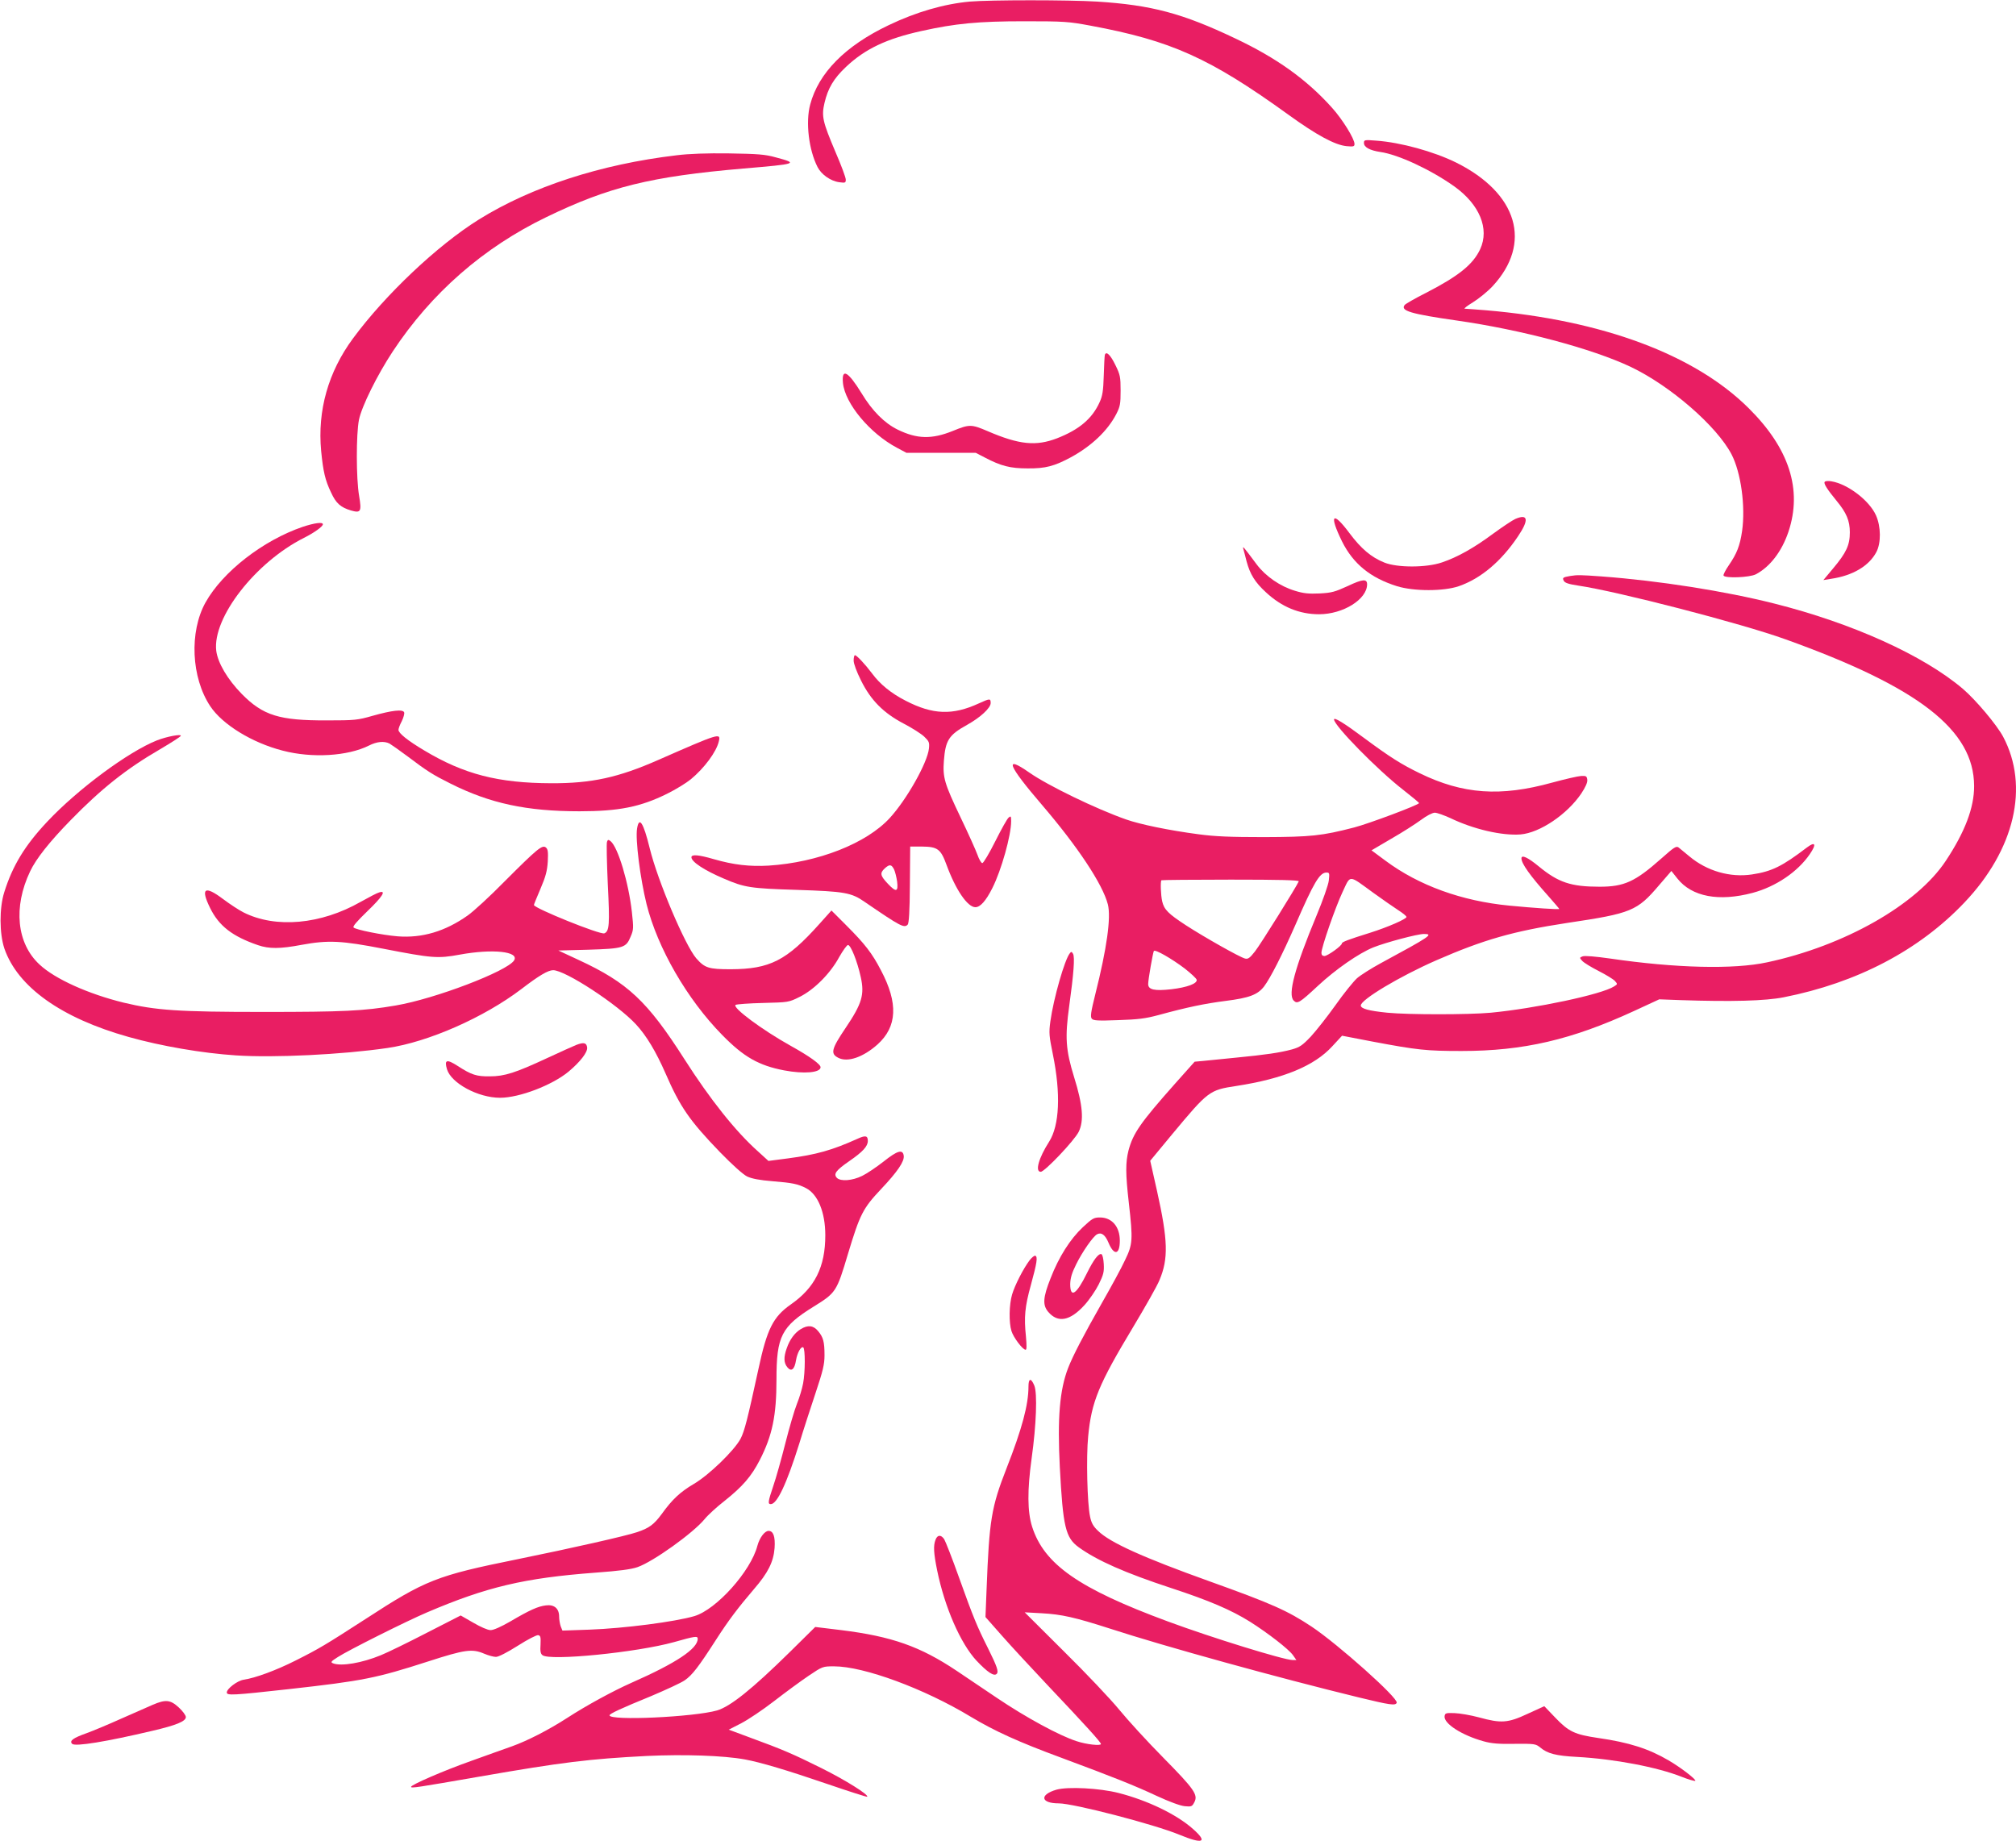 <?xml version="1.0" standalone="no"?>
<!DOCTYPE svg PUBLIC "-//W3C//DTD SVG 20010904//EN"
 "http://www.w3.org/TR/2001/REC-SVG-20010904/DTD/svg10.dtd">
<svg version="1.0" xmlns="http://www.w3.org/2000/svg"
 width="1280pt" height="1169pt" viewBox="0 0 1280 1169"
 preserveAspectRatio="xMidYMid meet">
<g transform="translate(0,1169) scale(0.1,-0.1)"
fill="#e91e63" stroke="none">
<path d="M6158 11680 c-164 -15 -341 -66 -516 -150 -275 -131 -445 -303 -498
-504 -30 -111 -9 -288 47 -397 24 -47 83 -89 138 -96 38 -5 41 -4 41 17 0 13
-29 91 -65 174 -82 194 -90 227 -70 313 22 93 58 154 136 228 122 115 258 179
479 228 216 48 361 62 655 62 252 0 280 -2 419 -28 512 -95 757 -205 1256
-565 178 -129 296 -193 370 -200 44 -4 50 -2 50 14 0 33 -77 157 -142 229
-160 179 -351 316 -613 440 -338 161 -534 213 -880 235 -181 11 -676 11 -807
0z"/>
<path d="M8660 10782 c0 -27 38 -47 104 -57 114 -16 321 -113 469 -218 161
-115 225 -269 165 -399 -45 -97 -137 -171 -345 -278 -68 -34 -128 -69 -134
-76 -30 -37 37 -57 330 -99 412 -59 858 -178 1104 -294 252 -120 547 -376 641
-556 60 -116 89 -330 67 -486 -14 -95 -33 -143 -85 -219 -20 -29 -35 -58 -33
-64 7 -19 167 -13 206 8 90 48 164 145 206 269 90 269 5 531 -254 787 -342
339 -927 557 -1666 620 -66 5 -127 10 -135 10 -8 0 15 18 51 40 36 22 93 68
125 102 254 273 161 591 -231 786 -142 70 -352 128 -507 139 -75 6 -78 5 -78
-15z"/>
<path d="M4295 10704 c-481 -57 -921 -200 -1255 -408 -263 -164 -594 -477
-799 -755 -157 -213 -226 -457 -202 -714 13 -131 25 -185 63 -264 31 -68 60
-94 126 -114 63 -18 69 -8 52 93 -19 110 -19 391 -1 482 17 85 116 285 215
435 245 371 576 660 976 853 397 192 661 257 1250 308 345 29 351 32 205 71
-68 19 -113 22 -295 25 -142 2 -256 -2 -335 -12z"/>
<path d="M7015 9437 c-2 -6 -5 -66 -7 -132 -3 -97 -8 -129 -26 -168 -47 -105
-130 -175 -271 -230 -133 -51 -239 -41 -439 45 -105 45 -117 45 -222 2 -134
-54 -227 -52 -350 8 -84 41 -162 119 -229 230 -86 140 -128 164 -119 67 13
-131 170 -320 343 -412 l60 -32 220 0 220 0 60 -31 c101 -53 160 -68 270 -68
113 -1 169 14 275 71 130 71 233 168 288 275 24 47 27 64 27 148 0 87 -3 101
-33 162 -31 64 -58 91 -67 65z"/>
<path d="M11585 8630 c-7 -11 17 -48 76 -120 63 -76 84 -127 84 -200 0 -81
-22 -129 -107 -230 l-61 -73 49 8 c137 20 240 81 287 169 31 58 30 162 -2 234
-42 94 -179 199 -283 216 -21 4 -39 2 -43 -4z"/>
<path d="M9621 8395 c-18 -8 -81 -50 -140 -93 -124 -92 -228 -150 -326 -183
-99 -34 -283 -34 -365 -1 -83 33 -148 88 -222 187 -108 145 -131 118 -47 -53
71 -142 180 -231 349 -284 108 -33 295 -33 392 0 141 49 270 158 377 318 70
104 63 144 -18 109z"/>
<path d="M1922 8345 c-252 -86 -508 -285 -617 -480 -104 -187 -91 -477 30
-659 77 -116 265 -232 460 -282 186 -49 413 -35 547 32 51 26 97 30 131 13 12
-7 65 -44 117 -83 123 -93 158 -115 270 -171 251 -126 483 -176 819 -176 249
0 386 27 556 111 55 27 123 69 151 92 86 71 163 175 178 241 13 55 5 53 -382
-117 -256 -113 -426 -150 -682 -149 -337 1 -554 57 -806 208 -106 63 -164 110
-164 131 0 8 9 33 21 55 11 23 18 48 15 56 -8 21 -76 13 -201 -22 -94 -27
-112 -29 -290 -29 -302 -1 -405 31 -540 168 -91 93 -152 197 -162 274 -25 210
249 562 557 717 64 32 120 72 120 86 0 16 -52 9 -128 -16z"/>
<path d="M7894 8205 c3 -11 13 -47 21 -80 22 -81 53 -132 123 -196 100 -93
212 -139 337 -139 153 0 305 95 305 190 0 36 -28 34 -123 -11 -81 -37 -102
-43 -179 -47 -69 -3 -101 0 -156 17 -94 28 -186 92 -242 166 -88 118 -91 121
-86 100z"/>
<path d="M9970 8033 c-46 -8 -52 -11 -41 -31 7 -13 31 -21 91 -30 247 -36
1036 -240 1316 -341 847 -304 1197 -576 1198 -931 1 -137 -58 -292 -180 -476
-184 -278 -642 -539 -1134 -644 -212 -46 -581 -37 -997 24 -92 13 -160 19
-174 14 -21 -8 -21 -9 -3 -29 11 -12 57 -40 104 -64 47 -24 93 -52 103 -63 18
-20 18 -21 -5 -35 -78 -51 -500 -140 -783 -167 -142 -13 -523 -13 -656 0 -120
12 -169 26 -169 46 0 37 247 185 480 287 300 131 489 185 830 237 409 61 444
75 585 241 l77 89 38 -48 c92 -116 264 -148 478 -91 146 39 286 133 363 246
44 64 35 83 -20 41 -155 -118 -221 -151 -347 -170 -138 -21 -286 21 -398 115
-28 23 -59 48 -68 56 -15 11 -28 3 -110 -70 -167 -148 -236 -179 -392 -179
-182 0 -262 27 -386 129 -69 57 -110 76 -110 51 0 -33 54 -109 172 -241 37
-42 68 -78 68 -80 0 -5 -162 6 -317 21 -302 29 -575 128 -786 285 l-89 66 126
74 c70 40 154 94 188 119 36 27 73 46 88 46 14 0 58 -16 98 -34 147 -71 328
-113 446 -104 123 10 297 128 386 260 27 41 40 70 38 87 -3 23 -7 26 -40 24
-20 -1 -102 -20 -183 -42 -329 -91 -566 -74 -840 59 -119 58 -189 102 -355
225 -126 94 -190 133 -190 117 0 -39 278 -322 438 -446 56 -44 102 -82 102
-85 0 -11 -320 -131 -413 -155 -205 -53 -274 -60 -572 -61 -215 0 -311 4 -415
18 -190 25 -372 63 -460 94 -191 67 -498 216 -615 298 -163 114 -136 47 82
-207 226 -264 384 -502 417 -630 21 -83 -6 -278 -80 -572 -28 -112 -32 -142
-22 -154 10 -12 38 -14 168 -9 127 4 173 10 255 32 183 50 294 73 427 90 150
19 203 39 244 92 40 53 114 198 198 389 118 272 155 334 198 334 19 0 20 -4
15 -50 -3 -28 -38 -127 -78 -223 -138 -332 -184 -501 -145 -540 23 -23 37 -15
154 94 112 104 258 206 352 244 78 31 279 85 321 85 63 0 41 -15 -275 -186
-59 -32 -127 -75 -150 -95 -22 -20 -84 -96 -136 -170 -52 -73 -123 -163 -157
-200 -54 -57 -71 -68 -120 -82 -78 -21 -168 -34 -353 -52 -85 -8 -180 -18
-210 -21 l-55 -5 -124 -139 c-221 -249 -267 -316 -296 -425 -19 -76 -19 -147
2 -331 27 -238 25 -264 -24 -365 -22 -48 -89 -171 -148 -274 -116 -204 -183
-333 -213 -410 -54 -139 -69 -319 -53 -630 20 -380 36 -448 120 -509 118 -85
295 -163 587 -259 241 -79 381 -139 501 -214 112 -71 246 -174 273 -213 l21
-30 -24 0 c-54 0 -511 141 -792 245 -566 209 -786 363 -862 602 -30 95 -31
231 -3 433 30 215 37 415 17 463 -21 50 -37 47 -37 -7 0 -115 -41 -268 -139
-518 -97 -248 -110 -328 -127 -769 l-7 -176 105 -119 c58 -66 186 -204 284
-308 249 -263 344 -368 344 -379 0 -13 -93 -3 -155 18 -109 35 -322 151 -503
273 -103 69 -218 147 -257 173 -233 156 -413 219 -734 259 l-165 20 -160 -158
c-243 -239 -379 -347 -463 -372 -147 -42 -683 -67 -683 -31 0 10 73 44 264
122 92 39 188 83 213 100 48 33 88 85 198 256 81 126 141 205 241 322 91 105
125 174 132 262 5 73 -8 109 -38 109 -25 0 -57 -43 -71 -94 -42 -162 -260
-405 -400 -447 -122 -36 -446 -78 -666 -86 l-172 -6 -11 27 c-5 15 -10 43 -10
62 0 51 -31 78 -84 71 -50 -6 -102 -29 -226 -102 -59 -34 -106 -55 -125 -55
-18 0 -62 19 -110 47 l-80 46 -215 -110 c-118 -61 -249 -125 -291 -142 -121
-50 -252 -72 -304 -52 -18 7 -14 12 30 40 68 44 436 228 565 283 379 162 618
219 1073 253 150 11 225 21 265 35 100 35 354 217 426 305 21 26 78 78 127
116 114 91 169 154 223 259 80 156 106 283 106 511 0 275 31 336 236 463 142
88 146 94 218 335 76 252 95 289 210 411 104 110 149 176 144 212 -6 43 -40
33 -128 -37 -46 -36 -107 -77 -136 -91 -63 -31 -136 -36 -160 -13 -24 25 -7
48 80 108 84 58 116 93 116 127 0 34 -15 37 -67 13 -160 -72 -259 -100 -441
-124 l-123 -16 -68 62 c-140 125 -302 328 -466 585 -235 368 -360 485 -671
629 l-129 60 190 5 c223 7 240 12 269 83 19 44 19 55 8 156 -21 188 -88 411
-135 450 -14 11 -18 11 -23 -4 -4 -10 -1 -130 5 -269 13 -256 10 -299 -22
-312 -27 -10 -447 160 -447 180 0 4 19 50 42 104 33 77 42 112 46 172 3 61 1
78 -12 89 -23 19 -55 -8 -261 -214 -93 -95 -200 -193 -236 -218 -143 -101
-289 -144 -444 -132 -98 8 -266 42 -280 56 -7 7 21 39 87 103 96 92 123 135
76 120 -13 -3 -66 -31 -118 -60 -252 -144 -540 -170 -744 -67 -28 14 -86 52
-130 85 -117 88 -144 69 -82 -57 56 -114 141 -180 304 -236 70 -24 140 -24
277 2 169 31 253 27 520 -25 309 -60 344 -63 485 -37 208 38 379 20 344 -37
-44 -69 -503 -244 -751 -286 -203 -35 -335 -41 -838 -41 -544 0 -685 10 -890
59 -224 55 -436 150 -534 242 -145 134 -168 364 -60 591 38 81 125 190 258
326 195 200 354 326 566 449 71 42 131 80 133 86 4 13 -88 -4 -152 -29 -181
-72 -502 -309 -697 -517 -141 -150 -219 -278 -272 -447 -32 -101 -31 -263 1
-358 85 -244 361 -441 789 -561 206 -58 467 -103 682 -117 241 -16 673 5 961
47 260 38 613 194 850 374 112 86 170 120 202 120 77 0 409 -217 526 -344 66
-71 127 -173 187 -310 94 -216 153 -301 348 -503 79 -81 145 -140 171 -153 31
-14 77 -23 162 -30 124 -10 160 -17 212 -44 75 -39 122 -153 122 -299 0 -201
-66 -333 -220 -440 -111 -78 -150 -155 -204 -407 -71 -327 -89 -396 -114 -445
-40 -75 -201 -231 -297 -287 -85 -50 -137 -98 -203 -190 -50 -68 -80 -90 -157
-116 -71 -24 -411 -101 -760 -172 -514 -104 -582 -131 -965 -380 -254 -164
-292 -187 -443 -263 -125 -63 -256 -111 -330 -122 -40 -6 -107 -57 -107 -81 0
-20 39 -18 391 21 476 53 558 70 887 176 235 76 280 82 357 49 26 -11 59 -20
74 -20 16 0 71 28 139 71 61 39 119 69 129 67 15 -3 17 -12 15 -59 -3 -41 0
-59 12 -68 46 -38 599 17 836 83 134 38 150 40 150 21 0 -63 -136 -154 -422
-280 -117 -52 -284 -143 -406 -222 -119 -77 -254 -146 -352 -181 -47 -17 -164
-58 -260 -93 -172 -61 -380 -151 -380 -164 0 -10 38 -4 435 65 529 92 695 112
1062 131 236 11 484 3 622 -22 99 -18 270 -69 524 -156 137 -47 250 -83 253
-81 12 12 -140 107 -291 182 -177 88 -243 117 -459 196 l-129 48 80 41 c44 23
138 86 209 141 71 55 169 127 218 160 89 60 90 60 162 60 188 0 572 -141 869
-321 150 -90 301 -159 575 -260 331 -123 464 -176 605 -242 80 -37 148 -62
177 -65 43 -4 47 -2 61 25 25 47 1 82 -196 282 -101 102 -227 240 -281 306
-54 66 -211 232 -350 369 l-250 249 109 -6 c127 -7 210 -26 431 -97 350 -114
1071 -313 1584 -438 194 -47 231 -53 238 -33 10 30 -371 370 -540 483 -154
102 -253 146 -649 288 -421 151 -632 246 -707 320 -31 29 -43 51 -51 91 -18
83 -25 378 -12 509 21 221 67 331 286 695 76 127 152 260 167 298 57 135 54
252 -16 566 l-43 191 139 168 c230 276 236 281 408 307 299 46 496 128 609
252 l62 67 192 -37 c287 -54 343 -60 567 -60 392 0 698 71 1095 254 l160 74
135 -5 c324 -11 540 -5 655 18 466 92 859 298 1147 601 320 336 414 738 246
1054 -41 76 -173 233 -256 304 -250 212 -700 416 -1197 541 -312 79 -733 145
-1095 172 -137 10 -156 10 -200 3z m-1250 -2012 c58 -42 129 -91 158 -110 28
-18 52 -37 52 -43 0 -13 -119 -65 -230 -100 -141 -44 -180 -59 -180 -68 0 -15
-91 -80 -111 -80 -12 0 -19 7 -19 20 0 35 88 288 134 386 53 112 35 112 196
-5z m-474 73 c-12 -30 -243 -401 -278 -445 -33 -42 -44 -50 -63 -45 -33 8
-261 137 -375 211 -112 73 -139 100 -151 152 -9 39 -12 126 -5 134 2 2 201 4
440 4 309 0 435 -3 432 -11z m-723 -554 c39 -31 73 -62 75 -71 4 -24 -60 -48
-161 -60 -107 -12 -147 -3 -147 33 0 29 30 199 36 210 8 12 114 -49 197 -112z"/>
<path d="M5420 7496 c0 -20 19 -71 47 -127 62 -125 142 -206 272 -274 52 -27
110 -64 129 -82 31 -30 34 -37 30 -76 -10 -91 -141 -323 -248 -440 -148 -162
-456 -283 -770 -303 -121 -7 -223 5 -348 41 -96 28 -142 32 -142 12 0 -29 82
-83 207 -136 130 -56 168 -62 461 -71 306 -10 347 -17 433 -77 225 -154 249
-167 272 -144 8 8 13 84 14 254 l2 242 75 0 c100 -1 119 -16 156 -117 58 -158
133 -268 183 -268 31 0 67 40 108 122 57 113 119 334 119 424 0 32 -2 35 -16
23 -9 -7 -47 -75 -85 -151 -38 -76 -75 -138 -82 -138 -7 0 -21 24 -31 53 -10
28 -58 135 -107 237 -103 216 -114 253 -106 360 10 130 31 163 146 227 85 47
151 108 151 139 0 30 -5 30 -75 -2 -167 -77 -293 -72 -465 17 -92 47 -163 105
-213 173 -45 60 -98 116 -109 116 -4 0 -8 -15 -8 -34z m257 -1327 c6 -13 15
-48 19 -76 8 -66 -6 -70 -58 -15 -49 52 -53 68 -21 98 31 28 43 27 60 -7z"/>
<path d="M4045 6430 c-12 -69 20 -318 60 -480 70 -280 258 -605 480 -831 137
-140 232 -194 393 -225 126 -24 232 -15 232 20 0 19 -71 70 -190 136 -183 102
-376 246 -349 260 8 4 86 10 175 12 159 4 162 4 230 38 92 45 196 149 252 253
24 42 49 77 56 77 18 0 59 -103 81 -203 25 -112 8 -169 -95 -322 -91 -135 -99
-165 -48 -191 59 -31 158 3 249 84 126 113 133 263 22 472 -56 108 -102 167
-220 285 l-94 94 -78 -87 c-207 -231 -313 -285 -561 -286 -141 0 -165 8 -219
69 -71 82 -245 491 -296 700 -40 163 -67 204 -80 125z"/>
<path d="M6793 5638 c-33 -39 -104 -288 -124 -433 -10 -73 -8 -92 16 -210 51
-250 42 -450 -24 -554 -66 -103 -91 -191 -53 -191 25 0 213 198 241 254 34 70
26 170 -29 346 -54 175 -59 253 -31 455 28 202 36 308 24 329 -8 14 -12 15
-20 4z"/>
<path d="M3660 5056 c-19 -8 -103 -45 -186 -84 -200 -93 -270 -116 -364 -116
-84 -1 -116 9 -204 66 -70 45 -86 40 -68 -21 27 -89 198 -181 337 -181 123 0
331 80 435 166 75 63 121 123 118 153 -4 30 -20 35 -68 17z"/>
<path d="M6875 3898 c-80 -75 -152 -188 -205 -325 -48 -121 -51 -169 -15 -212
62 -73 139 -58 231 43 30 33 71 93 90 131 30 61 35 79 32 130 -2 33 -8 60 -15
62 -18 6 -49 -34 -92 -121 -66 -135 -106 -161 -106 -69 1 38 10 70 38 126 39
79 106 175 132 190 28 15 52 -3 73 -53 35 -84 72 -78 72 13 0 88 -50 147 -126
147 -39 0 -49 -6 -109 -62z"/>
<path d="M6537 3688 c-40 -53 -94 -159 -111 -217 -19 -64 -21 -178 -4 -232 12
-40 71 -119 90 -119 7 0 7 27 2 83 -13 125 -7 190 31 327 39 143 45 181 28
187 -6 2 -22 -11 -36 -29z"/>
<path d="M5084 3251 c-38 -23 -70 -66 -89 -122 -20 -56 -19 -92 4 -120 25 -31
46 -14 55 44 8 48 32 91 46 82 13 -8 13 -157 -1 -229 -6 -32 -23 -90 -39 -129
-16 -40 -49 -153 -74 -252 -25 -99 -59 -220 -76 -269 -34 -101 -36 -116 -16
-116 40 0 101 130 181 385 25 83 72 227 103 320 47 141 57 182 57 240 0 86 -8
115 -41 154 -30 36 -64 40 -110 12z"/>
<path d="M5940 1914 c-15 -38 -12 -85 10 -194 48 -235 148 -464 250 -574 70
-74 111 -101 128 -84 14 14 3 46 -55 163 -69 137 -93 195 -184 449 -43 121
-86 230 -94 243 -20 30 -43 29 -55 -3z"/>
<path d="M970 866 c-30 -13 -120 -53 -200 -88 -80 -36 -180 -78 -222 -93 -84
-30 -109 -48 -90 -67 19 -19 219 14 511 83 150 35 211 60 211 87 0 11 -20 38
-45 61 -53 49 -83 52 -165 17z"/>
<path d="M9700 809 c-126 -59 -168 -62 -310 -23 -52 14 -122 26 -155 27 -54 2
-60 0 -63 -19 -7 -47 110 -122 248 -160 49 -14 98 -18 197 -16 127 1 133 0
162 -23 46 -39 100 -53 233 -60 238 -13 511 -65 667 -127 40 -16 78 -27 84
-25 13 4 -91 85 -169 130 -126 74 -251 114 -446 142 -150 22 -188 40 -273 129
l-70 73 -105 -48z"/>
<path d="M6708 327 c-110 -32 -101 -87 14 -87 94 0 606 -133 766 -199 150 -62
183 -49 87 36 -104 93 -289 182 -473 229 -121 31 -322 41 -394 21z"/>
</g>
</svg>

